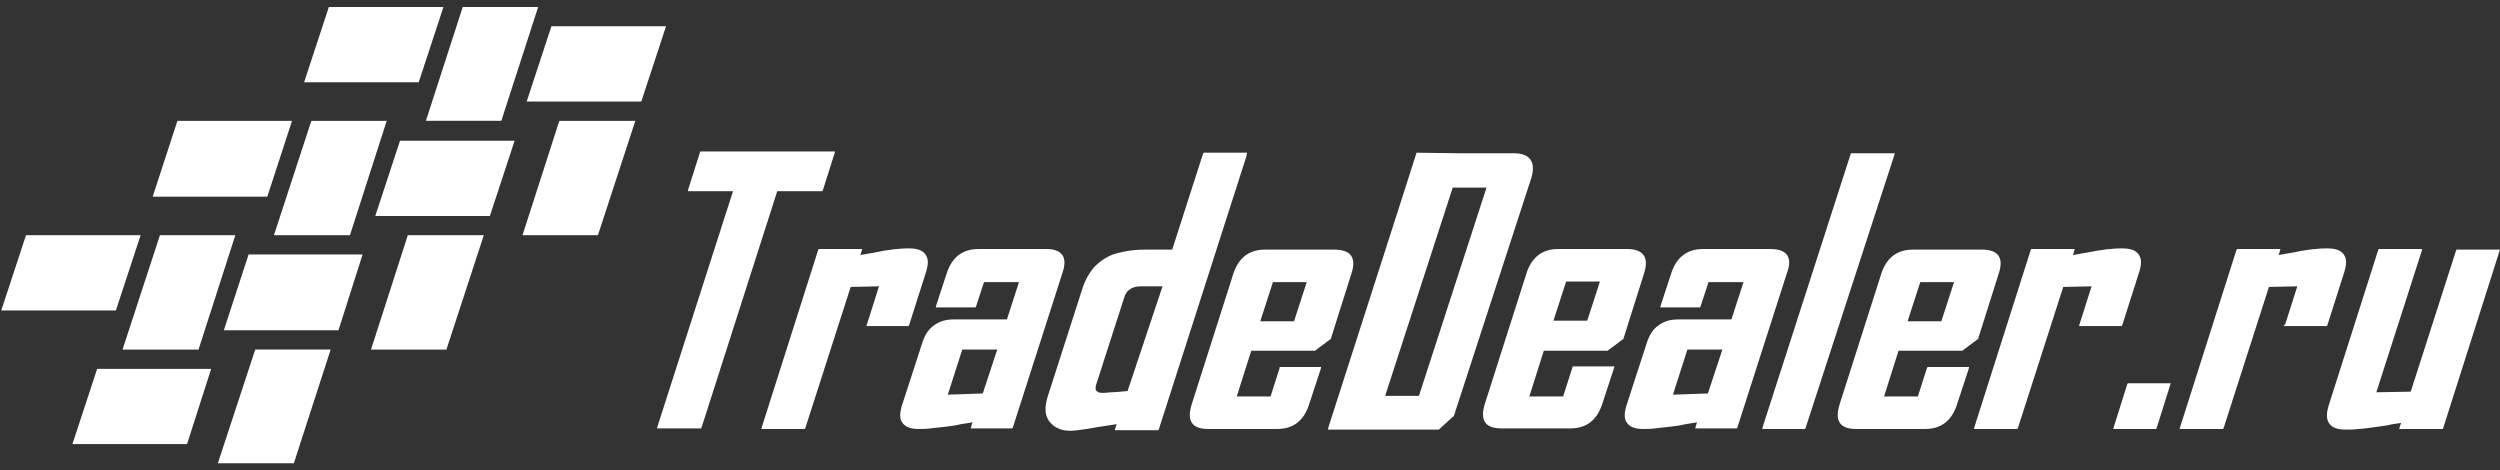 <svg width="101" height="19" viewBox="0 0 101 19" fill="none" xmlns="http://www.w3.org/2000/svg">
    <rect x="0" y="0" width="101" height="19" fill="#333333" stroke="none"/>
    <path d="M51.695 14.875L51.33 16.018H49.965L50.55 14.169H53.133L53.158 14.145L53.743 13.707H53.767V13.683L54.596 11.057C54.815 10.4 54.571 10.084 53.889 10.084H51.11C50.477 10.084 50.062 10.4 49.843 11.008L48.137 16.358C47.942 17.015 48.161 17.331 48.819 17.331H51.598C52.231 17.331 52.646 17.015 52.865 16.407L53.353 14.923L53.377 14.826H51.695V14.875ZM51.427 11.397H52.792L52.28 12.978H50.915L51.427 11.397ZM35.025 13.099L35.512 11.567L34.367 11.592L32.539 17.282L32.514 17.331H30.76L30.784 17.234L33.051 10.108L33.075 10.06H34.83L34.806 10.157L34.757 10.303L35.171 10.23C35.366 10.206 35.537 10.157 35.683 10.133C35.902 10.108 36.097 10.06 36.268 10.06C36.438 10.035 36.609 10.035 36.731 10.035C37.048 10.035 37.267 10.108 37.389 10.278C37.511 10.449 37.511 10.668 37.413 10.984L36.731 13.124L36.706 13.172H35L35.025 13.099ZM50.379 6.169H48.624L48.6 6.217L47.357 10.084C47.308 10.084 47.26 10.084 47.187 10.084C47.089 10.084 46.992 10.084 46.87 10.084C46.748 10.084 46.626 10.084 46.528 10.084C46.431 10.084 46.334 10.084 46.285 10.084C45.968 10.084 45.7 10.108 45.456 10.157C45.212 10.206 44.993 10.254 44.798 10.351C44.554 10.473 44.335 10.643 44.164 10.838C43.994 11.057 43.847 11.3 43.75 11.592L42.336 15.993C42.263 16.212 42.239 16.407 42.239 16.553C42.239 16.723 42.288 16.869 42.385 17.015C42.483 17.136 42.58 17.234 42.751 17.307C42.897 17.38 43.068 17.404 43.287 17.404C43.36 17.404 43.555 17.38 43.896 17.331C44.189 17.282 44.603 17.209 45.115 17.136L45.066 17.282L45.042 17.38H46.797L46.821 17.331L50.355 6.314L50.379 6.169ZM45.554 15.799C45.261 15.823 45.042 15.848 44.871 15.848C44.7 15.872 44.603 15.872 44.554 15.872C44.481 15.872 44.432 15.872 44.384 15.848C44.335 15.823 44.286 15.799 44.286 15.774C44.262 15.75 44.262 15.702 44.262 15.653C44.262 15.604 44.286 15.531 44.311 15.458L45.407 12.054C45.456 11.883 45.529 11.762 45.651 11.689C45.748 11.616 45.895 11.567 46.065 11.567H46.967L45.554 15.799ZM31.393 7.749L28.347 17.258L28.323 17.307H26.543L26.568 17.209L29.614 7.725H27.786L27.811 7.628L28.274 6.169L28.298 6.12H33.733L33.709 6.217L33.246 7.676L33.221 7.725H31.393V7.749ZM42.263 10.06H39.534C38.9 10.06 38.486 10.376 38.266 10.984L37.828 12.321L37.803 12.418H39.412L39.436 12.37L39.753 11.397H41.167L40.679 12.905H38.534C38.218 12.905 37.95 12.978 37.73 13.148C37.511 13.294 37.364 13.537 37.267 13.829L36.438 16.383C36.341 16.699 36.341 16.942 36.463 17.088C36.585 17.258 36.804 17.331 37.121 17.331C37.243 17.331 37.413 17.331 37.584 17.307C37.779 17.282 37.998 17.258 38.242 17.234C38.437 17.209 38.632 17.185 38.827 17.136C38.998 17.112 39.144 17.088 39.29 17.063L39.241 17.209L39.217 17.307H40.898L40.923 17.258L42.921 11.032C43.141 10.4 42.921 10.06 42.263 10.06ZM39.704 15.896L38.291 15.945L38.876 14.121H40.289L39.704 15.896ZM85.963 15.483H87.693L87.668 15.58L87.132 17.282L87.108 17.331H85.377L85.402 17.234L85.938 15.531L85.963 15.483ZM84.013 13.099L84.5 11.567L83.355 11.592L81.527 17.282L81.502 17.331H79.748L79.772 17.234L82.039 10.108L82.063 10.06H83.818L83.793 10.157L83.745 10.303L84.159 10.23C84.354 10.206 84.525 10.157 84.695 10.133C84.915 10.108 85.109 10.06 85.28 10.06C85.451 10.035 85.621 10.035 85.743 10.035C86.06 10.035 86.279 10.108 86.401 10.278C86.523 10.449 86.523 10.668 86.425 10.984L85.743 13.124L85.719 13.172H83.988L84.013 13.099ZM77.847 14.875L77.481 16.018H76.116L76.701 14.169H79.284L79.309 14.145L79.894 13.707H79.918V13.683L80.747 11.057C80.966 10.4 80.722 10.084 80.064 10.084H77.286C76.652 10.084 76.238 10.4 76.019 11.008L74.313 16.358C74.118 17.015 74.337 17.331 74.995 17.331H77.773C78.407 17.331 78.821 17.015 79.041 16.407L79.528 14.923L79.553 14.826H77.871L77.847 14.875ZM77.579 11.397H78.943L78.431 12.978H77.067L77.579 11.397ZM92.324 13.099L92.811 11.567L91.665 11.592L89.838 17.282L89.813 17.331H88.058L88.083 17.234L90.349 10.108L90.374 10.06H92.129L92.104 10.157L92.055 10.303L92.47 10.23C92.665 10.206 92.835 10.157 92.982 10.133C93.201 10.108 93.396 10.06 93.567 10.06C93.737 10.035 93.908 10.035 94.03 10.035C94.347 10.035 94.566 10.108 94.688 10.278C94.809 10.449 94.809 10.668 94.712 10.984L94.03 13.124L94.005 13.172H92.251L92.324 13.099ZM61.176 6.193H59.031L57.228 6.169L56.716 7.774L53.669 17.258L53.645 17.355H55.424L55.449 17.307L55.522 17.039L55.424 17.355H58.13L58.715 16.82H58.739V16.796L61.834 7.287C62.078 6.606 61.858 6.193 61.176 6.193ZM57.325 15.993H55.96L58.69 7.579H60.055L57.325 15.993ZM101 10.06L100.976 10.157L98.709 17.282L98.685 17.331H96.93L96.954 17.234L97.003 17.088C96.808 17.112 96.637 17.136 96.442 17.185C96.272 17.209 96.126 17.234 95.931 17.258C95.687 17.282 95.468 17.331 95.273 17.331C95.078 17.355 94.907 17.355 94.761 17.355C94.444 17.355 94.225 17.282 94.103 17.112C93.981 16.942 93.981 16.699 94.078 16.383L96.077 10.108L96.101 10.06H97.856L97.832 10.157L96.004 15.848L97.393 15.823L99.221 10.133L99.245 10.084H101V10.06ZM65.734 10.06H62.955C62.322 10.06 61.907 10.376 61.688 10.984L59.982 16.334C59.787 16.991 60.006 17.307 60.664 17.307H63.443C64.076 17.307 64.491 16.991 64.71 16.383L65.197 14.899L65.222 14.802H63.54L63.516 14.875L63.15 16.018H61.785L62.37 14.169H64.954L64.978 14.145L65.563 13.707H65.587V13.683L66.416 11.057C66.635 10.4 66.392 10.06 65.734 10.06ZM64.125 12.954H62.76L63.272 11.373H64.637L64.125 12.954ZM71.534 10.06H68.805C68.171 10.06 67.757 10.376 67.537 10.984L67.099 12.321L67.074 12.418H68.683L68.707 12.37L69.024 11.397H70.437L69.95 12.905H67.805C67.488 12.905 67.22 12.978 67.001 13.148C66.782 13.294 66.635 13.537 66.538 13.829L65.709 16.383C65.612 16.699 65.612 16.942 65.734 17.088C65.856 17.258 66.075 17.331 66.392 17.331C66.513 17.331 66.684 17.331 66.855 17.307C67.05 17.282 67.269 17.258 67.513 17.234C67.708 17.209 67.903 17.185 68.098 17.136C68.268 17.112 68.415 17.088 68.561 17.063L68.512 17.209L68.488 17.307H70.169L70.194 17.258L72.192 11.032C72.436 10.4 72.192 10.06 71.534 10.06ZM68.999 15.896L67.586 15.945L68.171 14.121H69.584L68.999 15.896ZM76.555 6.193L72.948 17.282L72.923 17.331H71.193L71.217 17.234L74.776 6.193H76.555Z" fill="white"/>
    <path fill-rule="evenodd" clip-rule="evenodd" d="M12.578 4.882H15.624L14.138 9.502H11.067L12.578 4.882Z" fill="#ffffff"/>
    <path fill-rule="evenodd" clip-rule="evenodd" d="M15.161 8.726L16.16 5.686H20.79L19.791 8.726H15.161Z" fill="#ffffff"/>
    <path fill-rule="evenodd" clip-rule="evenodd" d="M9.043 13.344L10.043 10.28H14.649L13.674 13.344H9.043Z" fill="#ffffff"/>
    <path fill-rule="evenodd" clip-rule="evenodd" d="M18.694 0.284H21.741L20.254 4.88H17.207L18.694 0.284Z" fill="#ffffff"/>
    <path fill-rule="evenodd" clip-rule="evenodd" d="M21.278 4.101L22.277 1.061H26.908L25.909 4.101H21.278Z" fill="#ffffff"/>
    <path fill-rule="evenodd" clip-rule="evenodd" d="M12.286 3.324L13.285 0.284H17.915L16.916 3.324H12.286Z" fill="#ffffff"/>
    <path fill-rule="evenodd" clip-rule="evenodd" d="M6.168 7.946L7.168 4.882H11.798L10.799 7.946H6.168Z" fill="#ffffff"/>
    <path fill-rule="evenodd" clip-rule="evenodd" d="M0.051 12.543L1.05 9.503H5.681L4.682 12.543H0.051Z" fill="#ffffff"/>
    <path fill-rule="evenodd" clip-rule="evenodd" d="M6.461 9.503H9.507L8.02 14.123H4.95L6.461 9.503Z" fill="#ffffff"/>
    <path fill-rule="evenodd" clip-rule="evenodd" d="M2.926 17.941L3.925 14.901H8.532L7.557 17.941H2.926Z" fill="#ffffff"/>
    <path fill-rule="evenodd" clip-rule="evenodd" d="M10.312 14.12H13.359L11.872 18.716H8.801L10.312 14.12Z" fill="#ffffff"/>
    <path fill-rule="evenodd" clip-rule="evenodd" d="M16.475 9.503H19.546L18.035 14.123H14.989L16.475 9.503Z" fill="#ffffff"/>
    <path fill-rule="evenodd" clip-rule="evenodd" d="M22.596 4.882H25.667L24.156 9.502H21.11L22.596 4.882Z" fill="#ffffff"/>
</svg>
